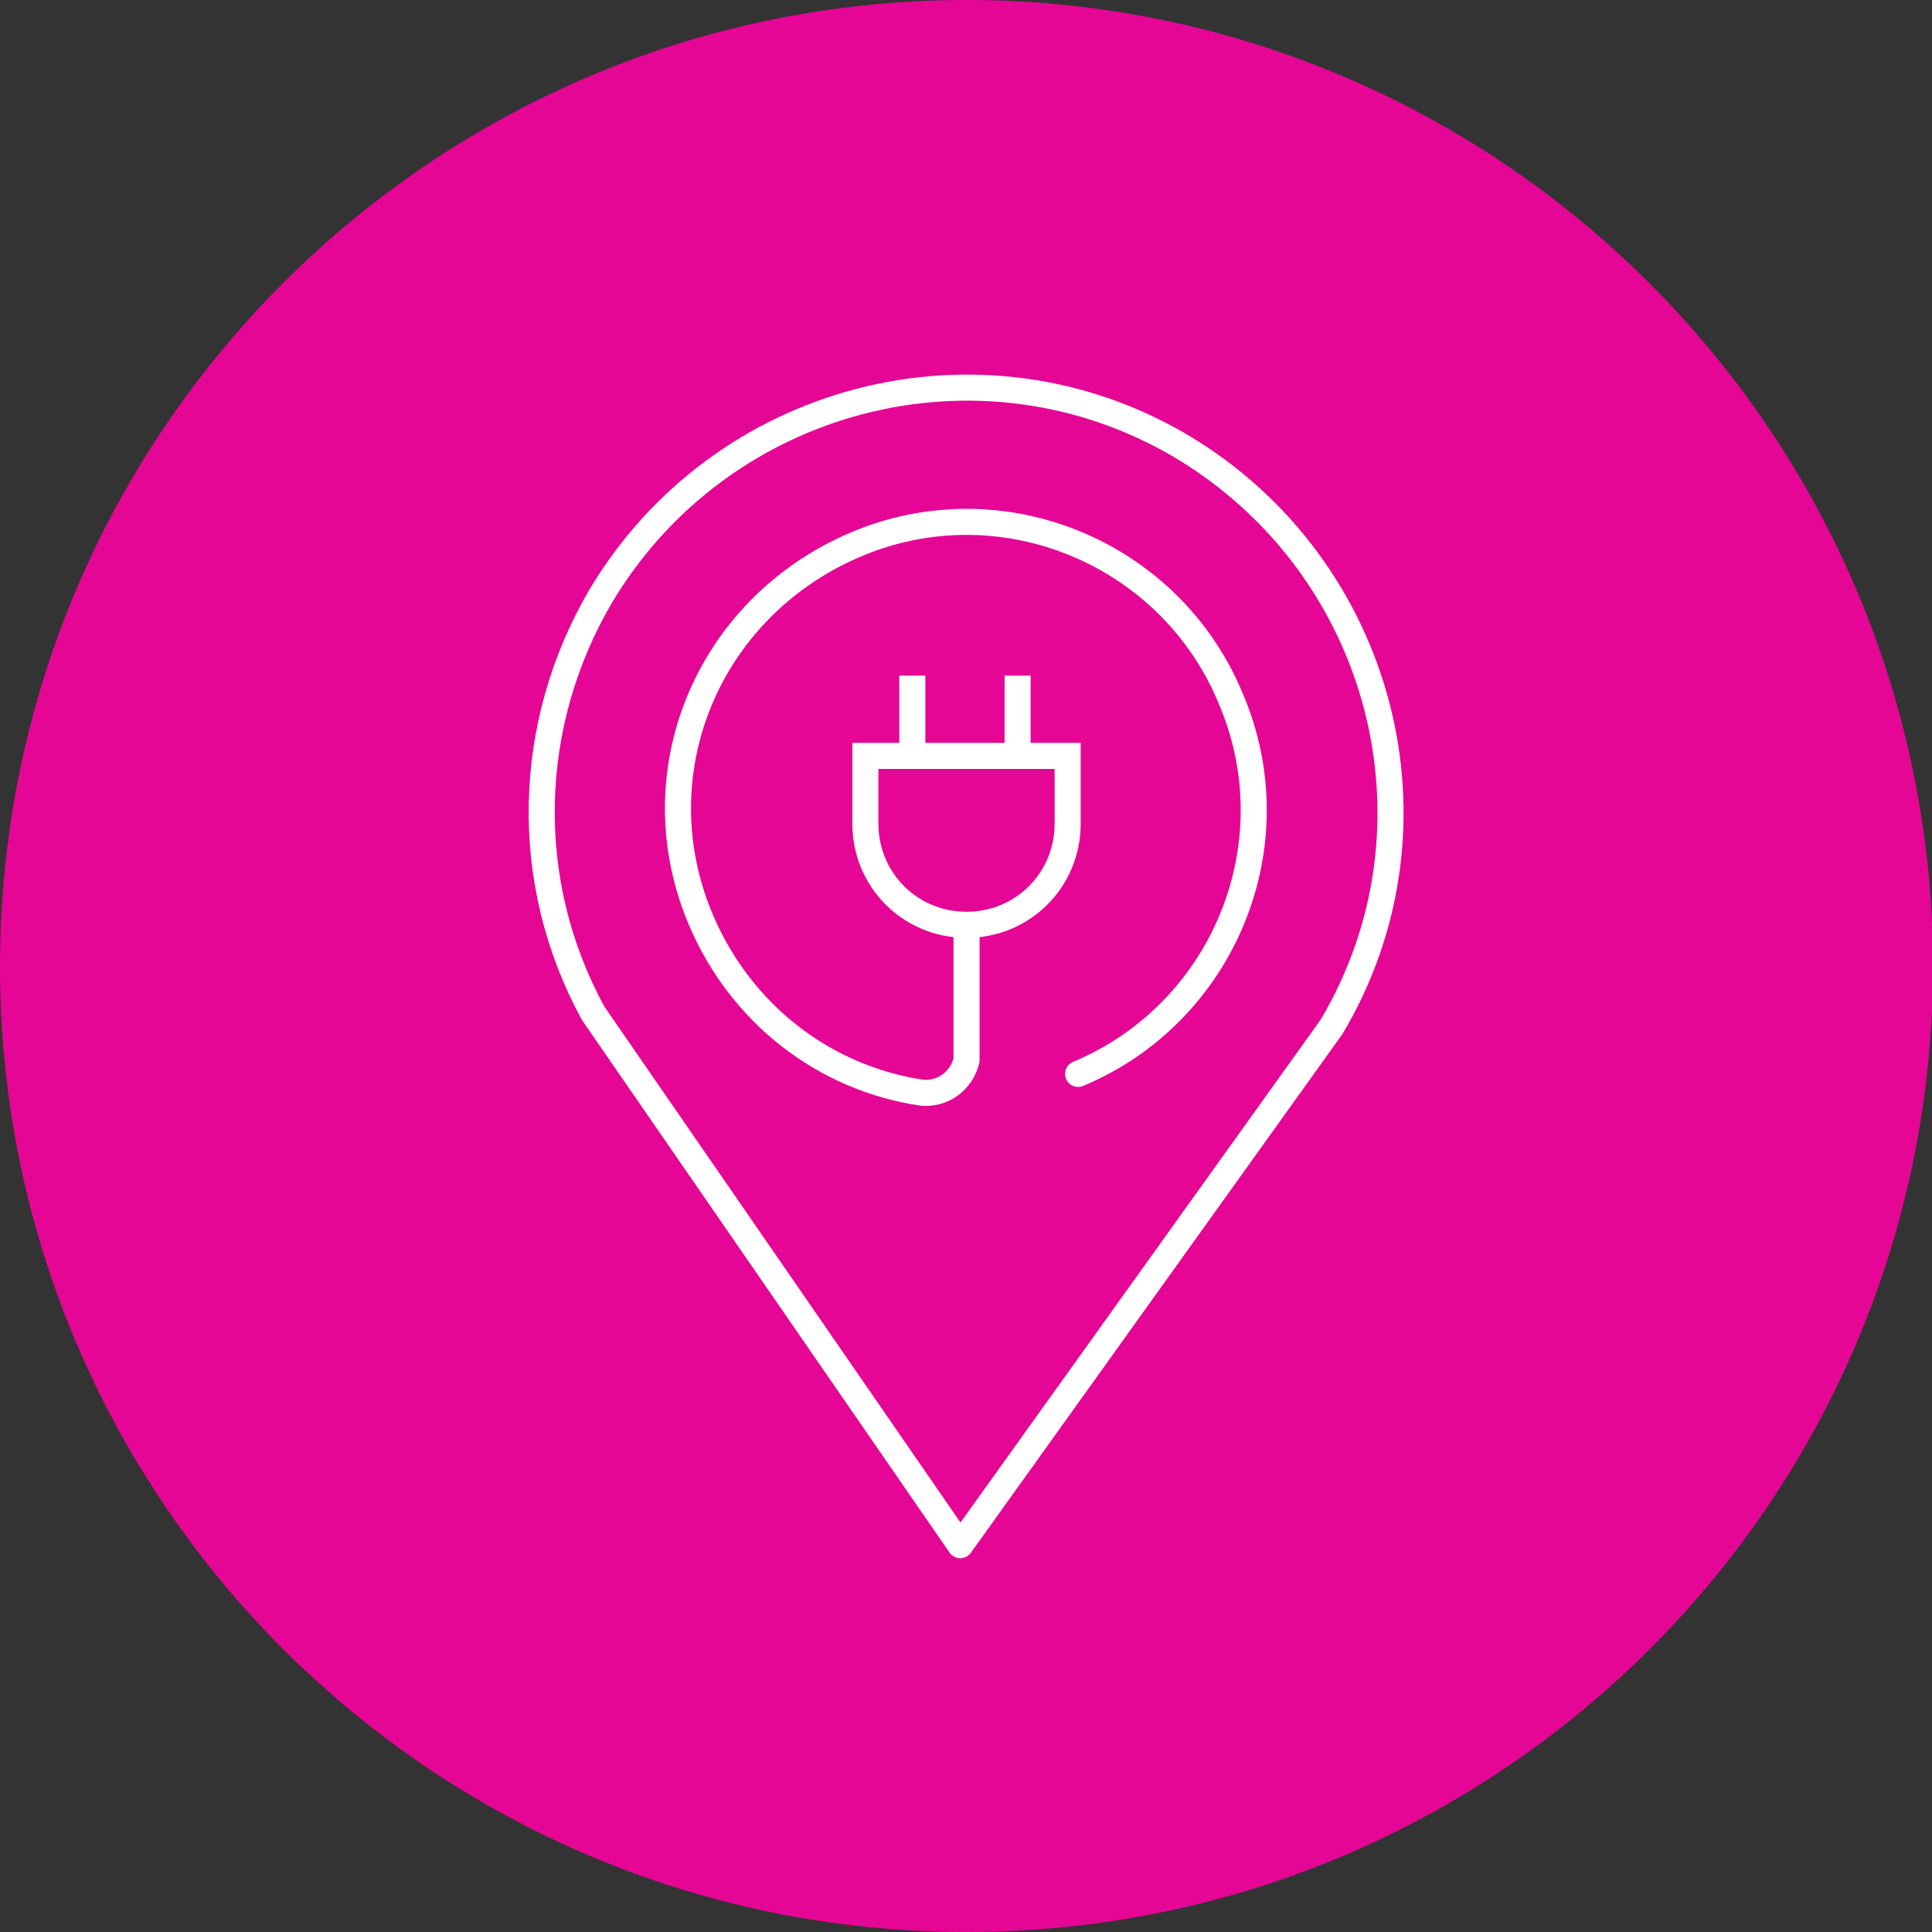 <svg enable-background="new 0 0 185.3 185.3" viewBox="0 0 185.3 185.3" xmlns="http://www.w3.org/2000/svg"><rect x="0" y="0" width="185.3" height="185.3" fill="#333333" stroke="none"/><path d="m92.7 185.3c51.2 0 92.7-41.5 92.7-92.7-.1-51.1-41.6-92.6-92.7-92.6-51.2 0-92.7 41.5-92.7 92.7 0 51.1 41.5 92.6 92.7 92.6z" fill="#e50695"/><g fill="none" stroke="#fff" stroke-miterlimit="10" stroke-width="2.5"><path d="m127.7 98.5c11.5-19.3 4.9-44.2-14.4-55.7-19.3-11.4-44.2-4.9-55.7 14.4-7.2 12.3-7.6 27.4-.7 40l35.2 51z" stroke-linecap="round" stroke-linejoin="round"/><path d="m83 72.5v6.5c0 5.4 4.3 9.7 9.7 9.7 5.4 0 9.7-4.3 9.7-9.7v-6.5z"/><path d="m87.5 64.8v7.7"/><path d="m97.6 64.8v7.7"/><path d="m103.4 103c13.9-5.8 20.7-22 14.6-36.1-5.8-13.9-22-20.7-36.1-14.6s-20.7 22-14.6 36.1c3.8 8.8 11.7 15 21.1 16.4 2 .2 3.8-1.1 4.3-3.1 0-.2 0-.4 0-.4v-12.4" stroke-linecap="round" stroke-linejoin="round"/></g></svg>